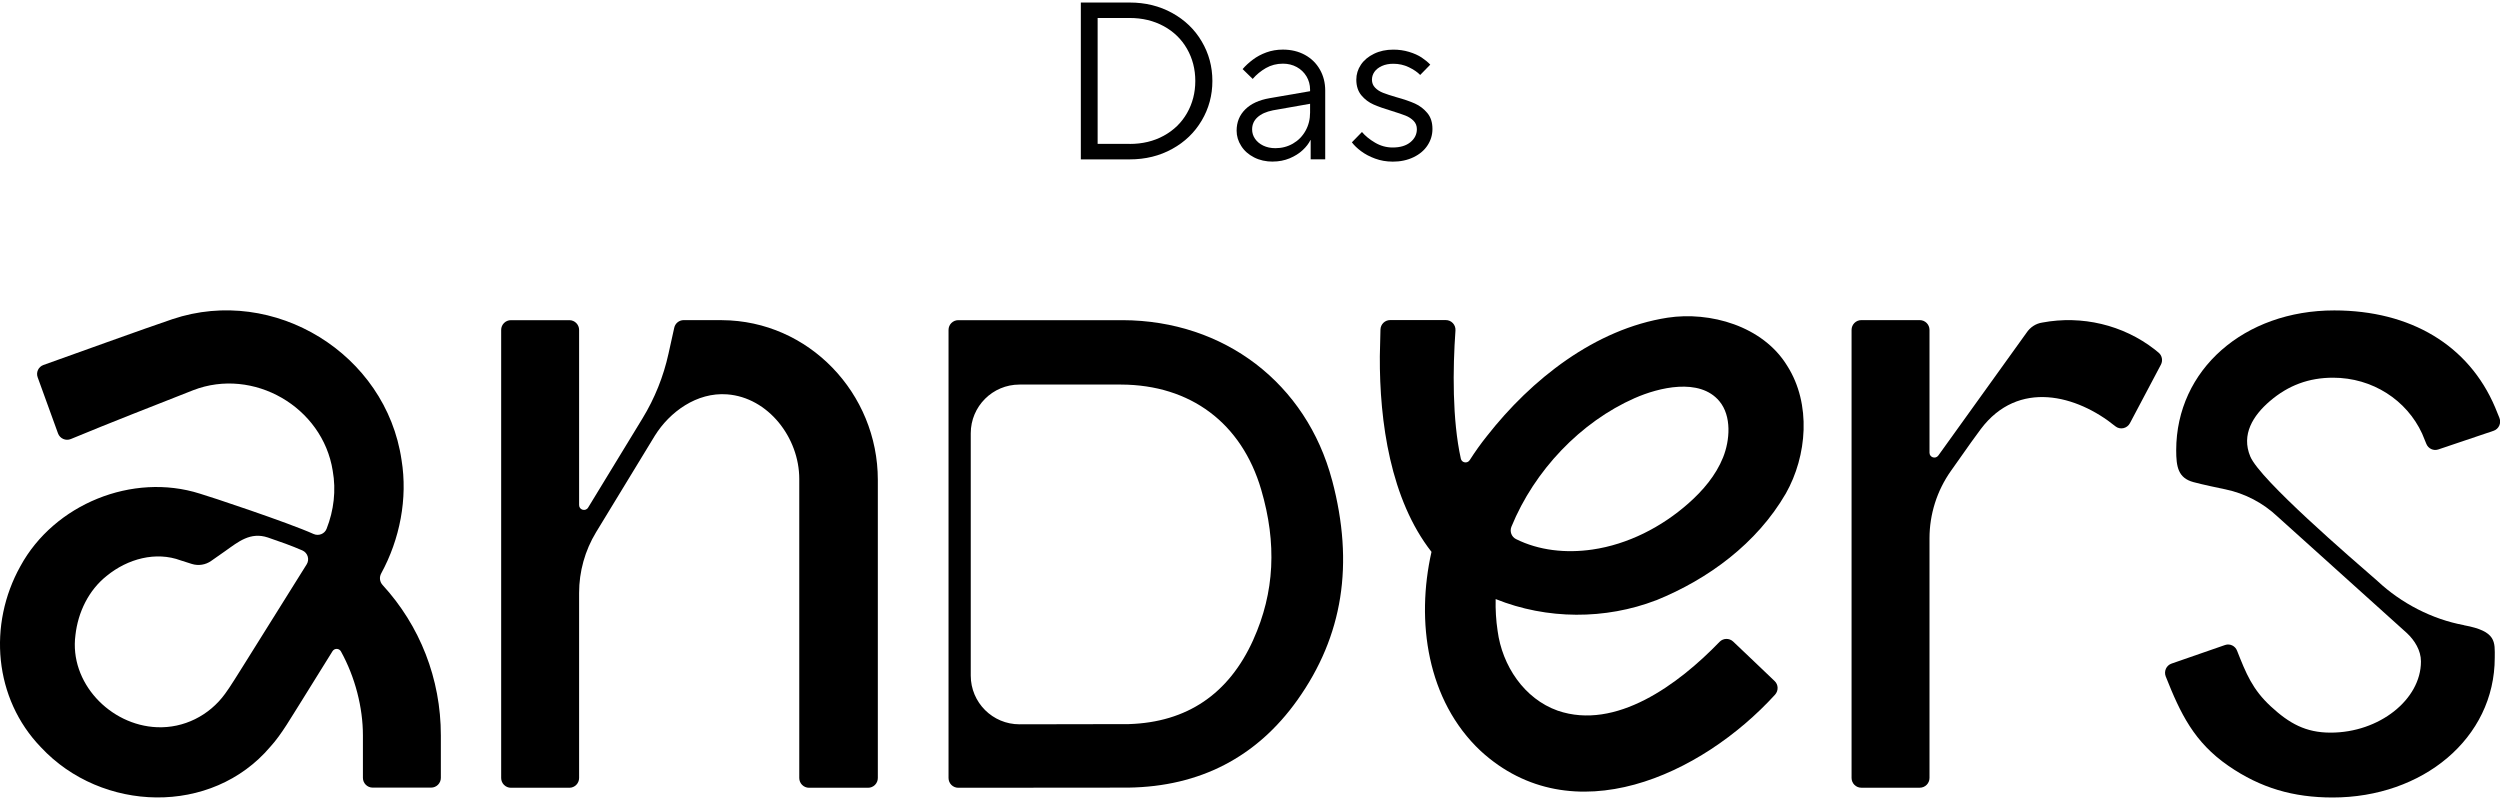 <?xml version="1.0" encoding="UTF-8"?> <svg xmlns="http://www.w3.org/2000/svg" width="150" height="48" viewBox="0 0 150 48" fill="none"><g clip-path="url(#clip0_295_204)"><path d="M43.318 19.207H41.024C40.749 19.207 40.512 19.397 40.454 19.666L40.109 21.224C39.808 22.594 39.282 23.904 38.551 25.102L35.287 30.456C35.132 30.707 34.746 30.599 34.746 30.304V19.794C34.746 19.473 34.483 19.21 34.162 19.21H30.655C30.333 19.21 30.07 19.473 30.07 19.794V46.681C30.07 47.003 30.333 47.266 30.655 47.266H34.162C34.483 47.266 34.746 47.003 34.746 46.681V35.576C34.746 34.293 35.097 33.033 35.763 31.935C37.105 29.728 39.294 26.136 39.294 26.136C40.179 24.716 41.807 23.524 43.628 23.661C46.091 23.845 47.956 26.262 47.956 28.734V46.681C47.956 47.003 48.219 47.266 48.541 47.266H52.086C52.407 47.266 52.67 47.003 52.67 46.681V28.796C52.67 23.594 48.523 19.239 43.321 19.21L43.318 19.207Z" fill="black"></path><path d="M99.378 36.014C102.493 34.749 105.41 32.613 107.152 29.605C108.423 27.358 108.689 24.243 107.236 21.954C105.766 19.543 102.584 18.675 100.056 19.061C95.701 19.739 91.882 22.758 89.213 26.166C88.848 26.622 88.503 27.104 88.182 27.609C88.041 27.828 87.705 27.773 87.65 27.519C87.132 25.172 87.165 22.13 87.328 19.83C87.352 19.491 87.086 19.204 86.747 19.204H83.412C83.097 19.204 82.839 19.453 82.828 19.768C82.81 20.315 82.796 20.987 82.79 21.373C82.766 25.312 83.433 29.974 85.89 33.112C84.952 37.259 85.61 42.026 88.842 45.059C94.339 50.095 102.084 46.521 106.5 41.684C106.716 41.444 106.71 41.079 106.474 40.86C105.866 40.287 104.606 39.068 103.989 38.493C103.759 38.276 103.396 38.282 103.174 38.51C100.69 41.085 96.943 43.835 93.463 42.64C91.446 41.924 90.131 39.936 89.856 37.85C89.76 37.215 89.725 36.578 89.739 35.944C92.826 37.186 96.324 37.186 99.372 36.014H99.378ZM98.092 23.883C99.521 23.252 101.973 22.65 103.159 24.067C103.911 24.964 103.794 26.426 103.384 27.446C102.952 28.524 102.169 29.442 101.304 30.204C99.696 31.625 97.677 32.662 95.546 32.972C93.951 33.206 92.326 33.028 90.958 32.344C90.686 32.206 90.572 31.885 90.686 31.601C92.066 28.226 94.836 25.318 98.089 23.883H98.092Z" fill="black"></path><path d="M22.953 35.097C22.78 34.907 22.748 34.632 22.871 34.407C23.99 32.358 24.47 29.909 24.093 27.601C23.163 21.23 16.453 17.103 10.348 19.149C8.601 19.739 4.749 21.136 2.607 21.899C2.306 22.007 2.151 22.334 2.259 22.635C2.569 23.489 3.165 25.131 3.48 26.002C3.594 26.315 3.945 26.47 4.252 26.341C6.675 25.336 9.153 24.374 11.59 23.413C15.197 22.016 19.358 24.412 19.963 28.244C20.174 29.424 20.03 30.625 19.595 31.73C19.475 32.037 19.116 32.174 18.815 32.04C17.33 31.368 12.511 29.763 11.988 29.617C7.952 28.337 3.249 30.251 1.224 33.972C-0.728 37.47 -0.366 41.915 2.457 44.837C6.099 48.745 12.695 48.964 16.22 44.805C16.898 44.069 17.532 42.938 18.069 42.099C18.455 41.479 19.42 39.925 19.951 39.071C20.071 38.881 20.349 38.89 20.457 39.086C21.311 40.632 21.775 42.456 21.775 44.121V46.673C21.775 46.994 22.038 47.257 22.36 47.257H25.867C26.188 47.257 26.451 46.994 26.451 46.673V44.121C26.451 40.725 25.195 37.54 22.95 35.094L22.953 35.097ZM18.397 33.866C17.57 35.19 15.498 38.504 14.618 39.91C14.405 40.252 13.735 41.33 13.505 41.626C12.549 42.944 11.02 43.7 9.419 43.633C6.602 43.519 4.147 40.95 4.527 38.101C4.681 36.736 5.316 35.412 6.409 34.547C7.66 33.527 9.349 33.069 10.842 33.624C10.883 33.638 11.511 33.837 11.511 33.837C11.903 33.96 12.333 33.893 12.669 33.656L13.519 33.06C14.299 32.507 15.021 31.899 16.073 32.25C16.789 32.493 17.497 32.744 18.14 33.025C18.467 33.168 18.587 33.565 18.397 33.869V33.866Z" fill="black"></path><path fill-rule="evenodd" clip-rule="evenodd" d="M79.924 28.813C78.384 23 73.453 19.23 67.36 19.21H57.497C57.175 19.21 56.912 19.47 56.912 19.794V46.681C56.912 47.006 57.175 47.266 57.497 47.266L67.702 47.257C71.992 47.196 75.406 45.428 77.843 42.003C80.579 38.157 81.259 33.843 79.927 28.816L79.924 28.813ZM75.195 38.393C73.731 41.637 71.221 43.338 67.731 43.446L61.173 43.458C59.557 43.461 58.245 42.152 58.245 40.535V25.996C58.245 24.383 59.554 23.074 61.167 23.074H67.264C71.434 23.088 74.5 25.385 75.672 29.38C76.616 32.595 76.481 35.541 75.195 38.39V38.393Z" fill="black"></path><path d="M147.835 37.508C145.93 37.157 144.074 36.196 142.651 34.863C141.064 33.481 135.602 28.787 135.017 27.39C134.462 26.069 135.187 24.929 136.192 24.067C137.302 23.114 138.542 22.662 139.982 22.662C142.347 22.662 144.401 24.003 145.328 26.017L145.582 26.636C145.696 26.917 146.006 27.063 146.292 26.969L149.609 25.85C149.928 25.745 150.091 25.388 149.966 25.076C149.966 25.076 149.711 24.438 149.706 24.438C148.122 20.706 144.626 18.628 140.058 18.625C134.658 18.623 130.578 22.171 130.572 27.013C130.572 28.007 130.686 28.679 131.607 28.927C132.156 29.076 133.15 29.284 133.532 29.363C134.699 29.608 135.774 30.169 136.648 30.991L144.419 37.99C144.883 38.425 145.257 39.033 145.257 39.679C145.257 39.685 145.257 39.688 145.257 39.694C145.257 41.97 142.756 43.961 139.833 43.958C138.343 43.958 137.358 43.408 136.253 42.388C135.149 41.368 134.769 40.424 134.225 39.045C134.114 38.753 133.798 38.601 133.506 38.7L130.297 39.814C129.982 39.919 129.821 40.272 129.944 40.588C130.829 42.821 131.647 44.528 133.702 45.948C135.642 47.289 137.612 47.848 139.95 47.85C145.351 47.853 149.682 44.306 149.685 39.463C149.685 38.525 149.817 37.876 147.838 37.514L147.835 37.508Z" fill="black"></path><path d="M129.28 20.966C127.378 19.488 124.908 18.909 122.541 19.353C122.15 19.409 121.811 19.634 121.588 19.97L116.299 27.332C116.132 27.562 115.77 27.446 115.77 27.162V19.792C115.77 19.47 115.507 19.207 115.185 19.207H111.678C111.357 19.207 111.094 19.47 111.094 19.792V46.679C111.094 47 111.357 47.263 111.678 47.263H115.185C115.507 47.263 115.77 47 115.77 46.679V32.3C115.77 30.85 116.22 29.433 117.059 28.249L118.277 26.525C118.277 26.525 118.643 26.025 118.841 25.753C121.1 22.74 124.628 23.711 126.919 25.575C127.203 25.806 127.626 25.713 127.796 25.391L129.655 21.878C129.78 21.639 129.728 21.34 129.523 21.165C129.441 21.095 129.359 21.028 129.28 20.966Z" fill="black"></path><path d="M64.85 9.563V0.152H67.781C68.722 0.152 69.57 0.36 70.329 0.778C71.086 1.196 71.68 1.763 72.103 2.485C72.53 3.206 72.743 3.998 72.743 4.858C72.743 5.717 72.53 6.509 72.103 7.231C71.677 7.953 71.086 8.522 70.329 8.937C69.573 9.355 68.722 9.563 67.781 9.563H64.85ZM67.781 8.636C68.544 8.636 69.225 8.473 69.824 8.145C70.423 7.818 70.891 7.365 71.221 6.786C71.551 6.208 71.718 5.565 71.718 4.858C71.718 4.15 71.551 3.507 71.221 2.929C70.891 2.35 70.423 1.897 69.824 1.57C69.222 1.243 68.541 1.079 67.781 1.079H65.858V8.633H67.781V8.636Z" fill="black"></path><path d="M76.372 9.697C75.951 9.697 75.574 9.613 75.244 9.443C74.913 9.274 74.653 9.046 74.472 8.756C74.288 8.47 74.197 8.166 74.197 7.842C74.197 7.33 74.37 6.906 74.715 6.564C75.059 6.222 75.545 6 76.173 5.892L79.049 5.395L78.605 5.919V5.381C78.605 5.086 78.531 4.82 78.388 4.58C78.245 4.343 78.049 4.156 77.804 4.022C77.558 3.887 77.281 3.82 76.977 3.82C76.6 3.82 76.261 3.908 75.954 4.083C75.65 4.259 75.384 4.475 75.162 4.735L74.557 4.145C74.726 3.949 74.931 3.759 75.168 3.581C75.404 3.402 75.676 3.256 75.98 3.145C76.284 3.034 76.617 2.976 76.974 2.976C77.468 2.976 77.906 3.081 78.292 3.291C78.678 3.502 78.979 3.797 79.192 4.171C79.408 4.548 79.513 4.969 79.513 5.433V9.56H78.64V8.403H78.625C78.526 8.61 78.371 8.812 78.16 9.008C77.95 9.206 77.69 9.367 77.38 9.499C77.07 9.627 76.731 9.694 76.366 9.694L76.372 9.697ZM76.521 8.891C76.906 8.891 77.257 8.8 77.576 8.616C77.894 8.432 78.146 8.178 78.33 7.85C78.514 7.523 78.605 7.158 78.605 6.754V5.787L79.049 6.149L76.375 6.62C75.971 6.702 75.662 6.839 75.448 7.038C75.232 7.234 75.127 7.476 75.127 7.763C75.127 7.97 75.185 8.157 75.302 8.327C75.419 8.496 75.583 8.634 75.793 8.736C76.004 8.838 76.249 8.891 76.527 8.891H76.521Z" fill="black"></path><path d="M83.551 9.697C83.183 9.697 82.835 9.636 82.507 9.516C82.18 9.396 81.9 9.247 81.666 9.072C81.432 8.897 81.248 8.721 81.113 8.54L81.718 7.92C81.914 8.154 82.177 8.368 82.504 8.56C82.832 8.753 83.183 8.85 83.559 8.85C84.015 8.85 84.372 8.742 84.629 8.528C84.886 8.315 85.012 8.055 85.012 7.748C85.012 7.552 84.948 7.386 84.816 7.251C84.685 7.117 84.524 7.012 84.331 6.936C84.138 6.86 83.866 6.769 83.519 6.661C83.072 6.526 82.703 6.398 82.417 6.272C82.13 6.146 81.885 5.962 81.683 5.72C81.482 5.477 81.379 5.165 81.379 4.779C81.379 4.457 81.47 4.159 81.654 3.884C81.838 3.61 82.101 3.391 82.44 3.227C82.782 3.06 83.165 2.978 83.597 2.978C83.928 2.978 84.246 3.022 84.544 3.113C84.845 3.204 85.097 3.317 85.304 3.455C85.512 3.595 85.681 3.735 85.816 3.879L85.211 4.498C85.05 4.329 84.822 4.174 84.533 4.034C84.24 3.893 83.931 3.826 83.597 3.826C83.337 3.826 83.109 3.87 82.911 3.96C82.715 4.051 82.566 4.168 82.466 4.311C82.367 4.454 82.317 4.612 82.317 4.782C82.317 4.969 82.379 5.129 82.504 5.258C82.63 5.39 82.788 5.492 82.981 5.568C83.174 5.644 83.44 5.731 83.782 5.831C84.238 5.957 84.612 6.085 84.898 6.214C85.184 6.342 85.43 6.532 85.637 6.778C85.845 7.023 85.947 7.345 85.947 7.739C85.947 8.09 85.851 8.414 85.658 8.712C85.465 9.013 85.184 9.253 84.816 9.431C84.448 9.61 84.024 9.7 83.539 9.7L83.551 9.697Z" fill="black"></path></g><defs><clipPath id="clip0_295_204"><rect width="150" height="47.695" fill="white" transform="translate(0 0.152)"></rect></clipPath></defs></svg> 